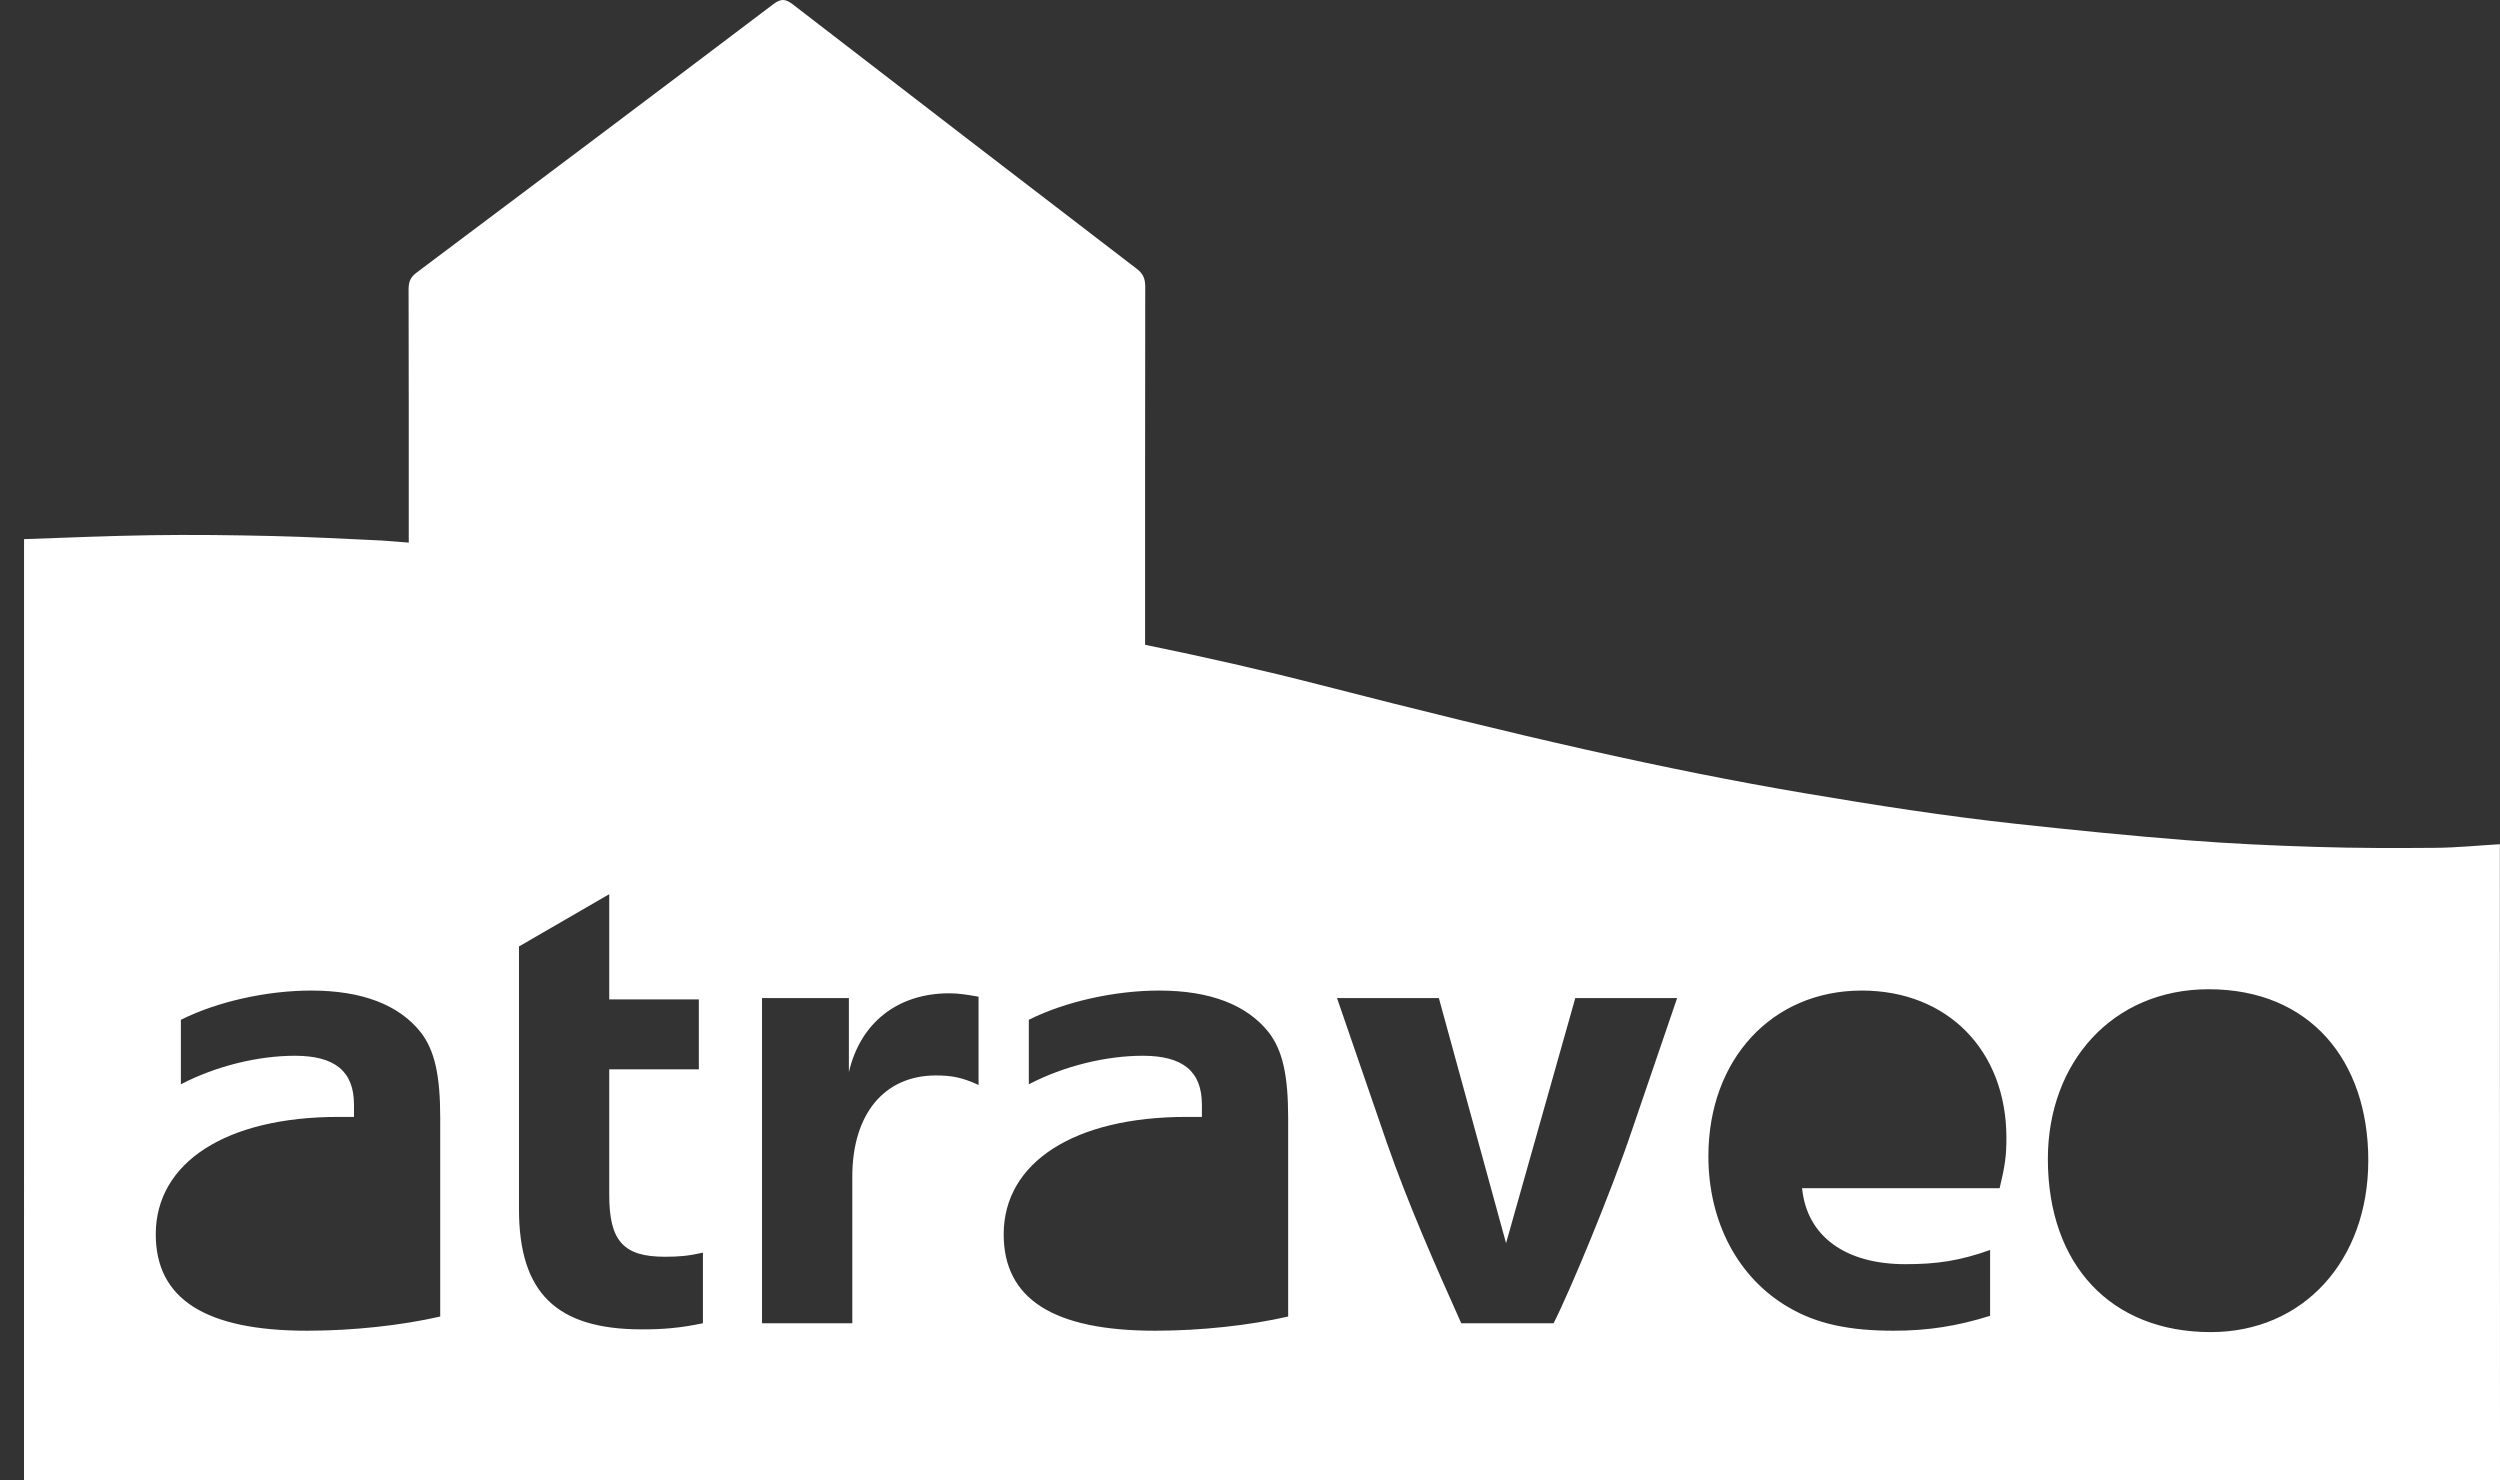 <svg width="76" height="45" viewBox="0 0 76 45" fill="none" xmlns="http://www.w3.org/2000/svg">
<rect x="0" y="0" width="76" height="45" fill="#333333" stroke="none"/>
<path d="M75.996 25.664C75.347 25.702 74.698 25.768 74.048 25.774C72.833 25.785 71.617 25.784 70.403 25.746C69.09 25.706 67.775 25.646 66.467 25.542C64.748 25.406 63.032 25.234 61.32 25.048C59.148 24.812 56.996 24.476 54.85 24.112C50.656 23.402 46.214 22.384 40.102 20.813C38.382 20.371 36.602 19.968 34.811 19.602C34.81 15.973 34.81 12.345 34.815 8.717C34.815 8.484 34.758 8.326 34.564 8.177C31.076 5.505 27.592 2.827 24.113 0.142C23.895 -0.026 23.757 -0.061 23.511 0.125C19.903 2.856 16.285 5.574 12.663 8.288C12.477 8.428 12.421 8.57 12.421 8.793C12.429 11.326 12.426 13.86 12.426 16.393C12.426 16.427 12.426 16.461 12.426 16.495C11.916 16.453 11.622 16.433 11.586 16.431C10.486 16.381 9.386 16.32 8.286 16.295C7.058 16.267 5.828 16.252 4.6 16.27C3.336 16.289 1.994 16.345 0.731 16.39L0.73 45H76L75.996 25.664ZM13.383 40.022C12.227 40.289 10.741 40.454 9.337 40.454C6.241 40.454 4.735 39.484 4.735 37.524C4.735 35.336 6.881 33.954 10.287 33.954H10.761V33.581C10.761 32.57 10.184 32.095 8.966 32.095C7.851 32.095 6.572 32.404 5.499 32.962V31.002C6.613 30.444 8.12 30.113 9.461 30.113C11.009 30.113 12.124 30.547 12.784 31.373C13.218 31.93 13.383 32.694 13.383 33.994L13.383 40.022ZM21.369 40.227C20.668 40.372 20.172 40.413 19.512 40.413C16.912 40.413 15.777 39.299 15.777 36.76V28.772L18.521 27.183V30.382H21.245V32.508H18.521V36.327C18.521 37.729 18.954 38.205 20.213 38.205C20.627 38.205 20.915 38.184 21.369 38.081V40.227ZM29.748 32.983C29.253 32.756 28.944 32.694 28.448 32.694C26.88 32.694 25.91 33.87 25.91 35.77V40.227H23.165V30.341H25.806V32.591C26.157 31.085 27.293 30.196 28.861 30.196C29.129 30.196 29.398 30.237 29.748 30.3V32.983H29.748ZM39.16 40.022C38.004 40.289 36.518 40.454 35.114 40.454C32.019 40.454 30.512 39.484 30.512 37.524C30.512 35.336 32.659 33.954 36.063 33.954H36.538V33.581C36.538 32.57 35.96 32.095 34.743 32.095C33.628 32.095 32.349 32.404 31.276 32.962V31.002C32.39 30.444 33.897 30.113 35.238 30.113C36.786 30.113 37.901 30.547 38.561 31.373C38.995 31.93 39.16 32.694 39.16 33.994V40.022ZM49.602 34.387C48.984 36.223 47.725 39.257 47.229 40.227H44.422C43.638 38.474 42.812 36.615 42.152 34.717L40.645 30.341H43.741L45.784 37.792L47.889 30.341H50.985L49.602 34.387ZM60.789 36.121H54.783C54.928 37.586 56.104 38.431 57.92 38.431C58.889 38.431 59.571 38.329 60.499 37.999V40.001C59.51 40.31 58.622 40.454 57.569 40.454C56.227 40.454 55.238 40.248 54.39 39.752C52.843 38.865 51.935 37.152 51.935 35.15C51.935 32.199 53.875 30.113 56.599 30.113C59.2 30.113 60.995 31.93 60.995 34.592C60.995 35.13 60.954 35.44 60.789 36.121ZM67.207 40.496C64.174 40.496 62.255 38.453 62.255 35.233C62.255 32.302 64.215 30.073 67.145 30.073C70.221 30.073 71.996 32.24 71.996 35.274C71.996 38.329 70.014 40.496 67.207 40.496Z" fill="white"/>
</svg>
